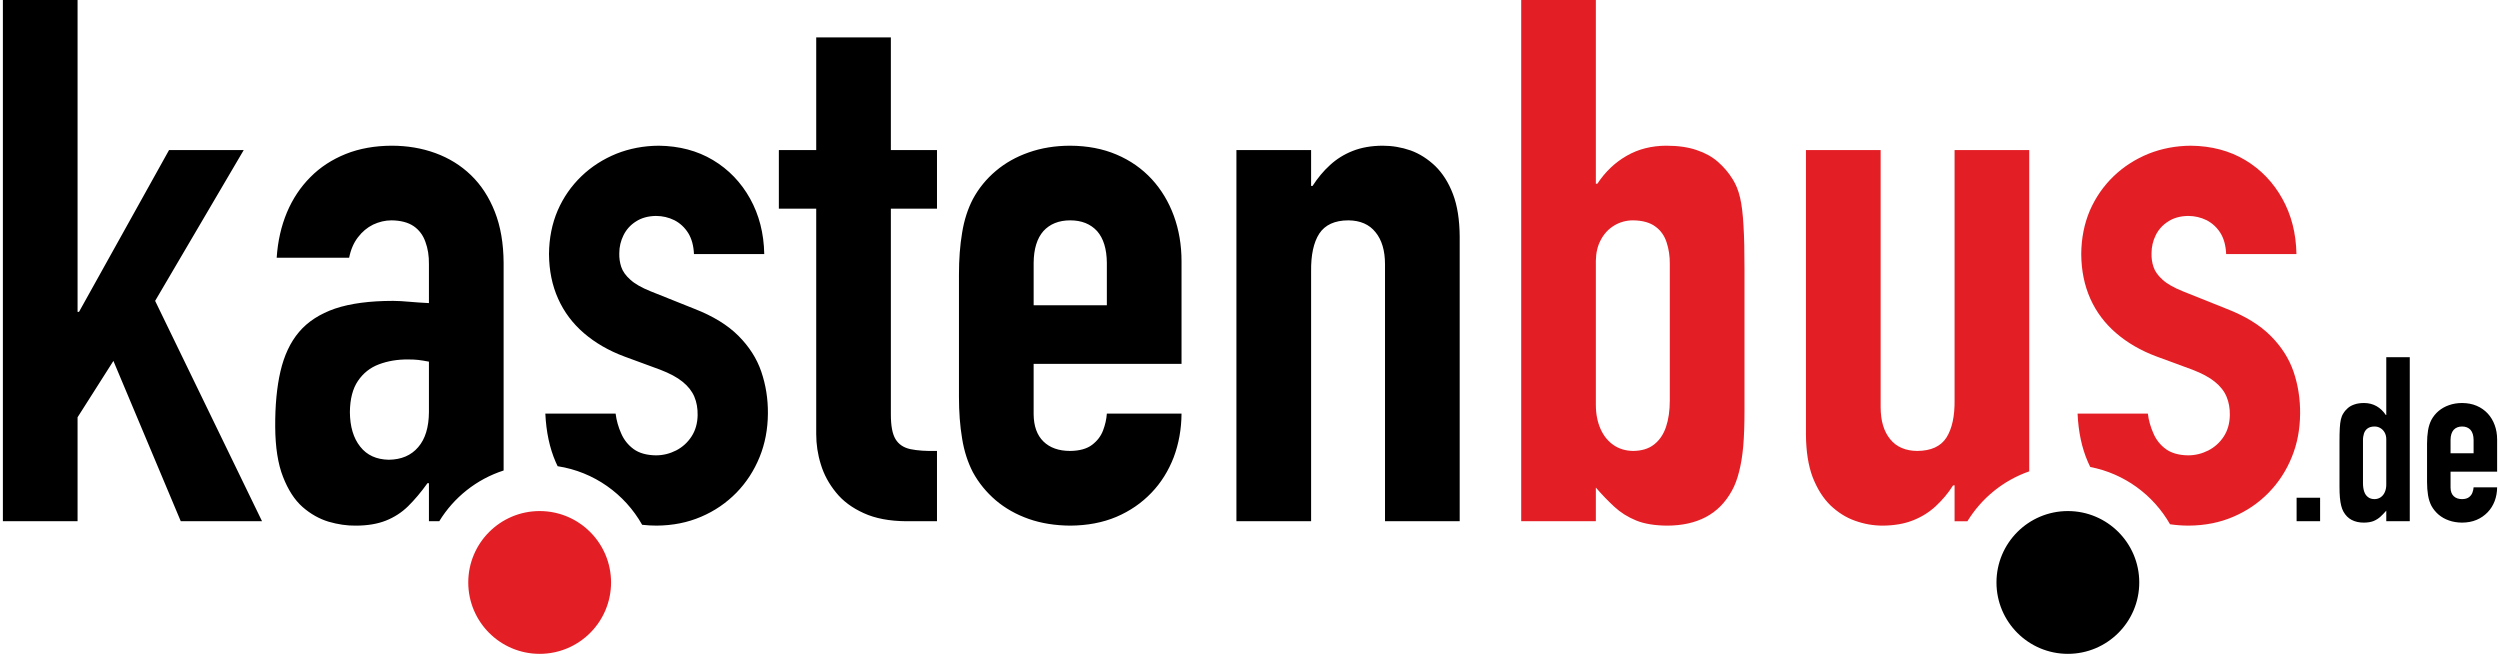 <?xml version="1.0" encoding="UTF-8"?>
<!-- Creator: CorelDRAW 2017 -->
<svg xmlns="http://www.w3.org/2000/svg" xmlns:xlink="http://www.w3.org/1999/xlink" xml:space="preserve" width="585px" height="153px" version="1.1" shape-rendering="geometricPrecision" text-rendering="geometricPrecision" image-rendering="optimizeQuality" fill-rule="evenodd" clip-rule="evenodd" viewBox="0 0 606.16 158.9">
 <g id="Ebene_x0020_1">
  <path fill="black" fill-rule="nonzero" d="M557.43 126.67l5.71 0 0 -5.71 -5.71 0 0 5.71zm-257.65 0l18.15 0 0 -60.67c-0.06,-4.03 0.62,-7.11 1.98,-9.22 1.4,-2.13 3.77,-3.23 7.09,-3.23 2.87,0.03 5.07,0.98 6.58,2.88 1.54,1.87 2.31,4.48 2.31,7.8l0 62.44 18.15 0 0 -69.2c-0.03,-4.04 -0.56,-7.48 -1.63,-10.29 -1.07,-2.82 -2.52,-5.07 -4.3,-6.82 -1.81,-1.72 -3.79,-3 -5.99,-3.8 -2.22,-0.77 -4.48,-1.15 -6.76,-1.15 -2.76,0 -5.22,0.44 -7.32,1.27 -2.11,0.83 -3.95,1.99 -5.52,3.44 -1.6,1.45 -2.99,3.14 -4.24,5.07l-0.35 0 0 -8.72 -18.15 0 0 90.2zm-13.34 -38.25l0 -24.91c0,-3.97 -0.63,-7.67 -1.87,-11.06 -1.25,-3.4 -3.03,-6.37 -5.37,-8.92 -2.37,-2.55 -5.19,-4.54 -8.54,-5.96 -3.32,-1.42 -7.09,-2.14 -11.27,-2.16 -3.67,0 -7.05,0.56 -10.08,1.63 -3.05,1.06 -5.72,2.57 -8,4.5 -2.29,1.93 -4.16,4.21 -5.58,6.85 -1.21,2.34 -2.11,5.04 -2.61,8.16 -0.53,3.11 -0.77,6.49 -0.77,10.17l0 29.71c0,3.67 0.24,7.05 0.77,10.17 0.5,3.11 1.4,5.81 2.61,8.15 1.42,2.61 3.29,4.89 5.58,6.85 2.28,1.93 4.95,3.44 8,4.51 3.03,1.07 6.41,1.6 10.08,1.63 4.18,-0.03 7.92,-0.74 11.21,-2.13 3.29,-1.4 6.14,-3.36 8.54,-5.87 2.34,-2.44 4.12,-5.31 5.4,-8.61 1.24,-3.32 1.87,-6.84 1.9,-10.61l-18.15 0c-0.09,1.33 -0.39,2.7 -0.92,4.09 -0.53,1.4 -1.42,2.55 -2.67,3.5 -1.25,0.95 -3.02,1.45 -5.31,1.48 -2.78,0 -4.95,-0.77 -6.52,-2.31 -1.54,-1.51 -2.34,-3.71 -2.37,-6.58l0 -12.28 35.94 0zm-35.94 -24.55c0.03,-3.38 0.83,-5.96 2.37,-7.71 1.57,-1.72 3.74,-2.61 6.52,-2.61 2.79,0 4.95,0.89 6.53,2.61 1.54,1.75 2.34,4.33 2.37,7.71l0 10.32 -17.79 0 0 -10.32zm-52.84 -27.4l-9.08 0 0 14.24 9.08 0 0 54.79c0,2.43 0.35,4.89 1.12,7.35 0.75,2.49 1.99,4.75 3.68,6.82 1.69,2.11 3.95,3.77 6.76,5.04 2.79,1.28 6.23,1.93 10.32,1.96l7.47 0 0 -17.08c-2.67,0.06 -4.8,-0.09 -6.46,-0.44 -1.66,-0.36 -2.85,-1.16 -3.62,-2.43 -0.77,-1.28 -1.13,-3.26 -1.13,-6.02l0 -49.99 11.21 0 0 -14.24 -11.21 0 0 -27.39 -18.14 0 0 27.39zm-12.63 25.27c-0.09,-5.05 -1.25,-9.52 -3.44,-13.47 -2.2,-3.94 -5.19,-7.08 -9.02,-9.37 -3.82,-2.28 -8.21,-3.43 -13.16,-3.49 -3.68,0.02 -7.12,0.68 -10.32,1.95 -3.2,1.31 -6.05,3.12 -8.48,5.46 -2.46,2.37 -4.39,5.13 -5.78,8.33 -1.37,3.2 -2.08,6.73 -2.11,10.59 0.03,4.03 0.77,7.64 2.23,10.88 1.45,3.23 3.55,6.02 6.28,8.36 2.73,2.34 5.99,4.24 9.81,5.66l8.72 3.21c2.29,0.88 4.13,1.86 5.43,2.93 1.33,1.07 2.28,2.28 2.85,3.62 0.56,1.33 0.83,2.81 0.8,4.48 -0.03,2.01 -0.54,3.76 -1.49,5.21 -0.95,1.46 -2.19,2.58 -3.73,3.38 -1.54,0.78 -3.18,1.19 -4.92,1.19 -2.23,-0.03 -4.04,-0.53 -5.4,-1.51 -1.34,-0.98 -2.37,-2.26 -3.03,-3.8 -0.68,-1.51 -1.15,-3.14 -1.36,-4.83l-17.08 0c0.21,4.45 1.04,8.36 2.52,11.77 0.15,0.34 0.31,0.68 0.47,1.01 8.83,1.36 16.32,6.75 20.54,14.24 1.15,0.13 2.32,0.2 3.51,0.2 3.95,-0.03 7.53,-0.74 10.83,-2.16 3.29,-1.4 6.13,-3.36 8.57,-5.84 2.43,-2.5 4.29,-5.37 5.63,-8.66 1.33,-3.27 1.99,-6.79 2.02,-10.56 0.03,-3.59 -0.51,-6.97 -1.61,-10.2 -1.09,-3.2 -2.96,-6.11 -5.57,-8.72 -2.61,-2.61 -6.14,-4.77 -10.61,-6.52l-10.68 -4.27c-2.22,-0.89 -3.88,-1.84 -4.98,-2.85 -1.1,-0.98 -1.84,-2.01 -2.2,-3.11 -0.35,-1.07 -0.5,-2.17 -0.47,-3.29 0,-1.57 0.36,-3.06 1.04,-4.42 0.68,-1.36 1.69,-2.49 3.02,-3.32 1.31,-0.86 2.94,-1.31 4.84,-1.34 1.63,0 3.11,0.36 4.5,1.04 1.37,0.71 2.49,1.75 3.35,3.11 0.86,1.4 1.31,3.09 1.4,5.11l17.08 0zm-81.49 64.93l2.51 0c3.53,-5.78 9.07,-10.21 15.64,-12.33l0 -50.47c-0.03,-4.71 -0.74,-8.87 -2.13,-12.39 -1.4,-3.56 -3.33,-6.53 -5.82,-8.93 -2.46,-2.37 -5.36,-4.15 -8.62,-5.34 -3.3,-1.21 -6.86,-1.8 -10.65,-1.8 -4.09,0.02 -7.83,0.68 -11.15,2.01 -3.32,1.34 -6.2,3.2 -8.6,5.64 -2.4,2.4 -4.3,5.27 -5.69,8.56 -1.39,3.33 -2.22,6.97 -2.49,11.01l17.61 0c0.39,-1.96 1.1,-3.62 2.14,-4.96 1.03,-1.36 2.25,-2.37 3.67,-3.08 1.46,-0.68 2.94,-1.04 4.51,-1.04 2.25,0.03 4.03,0.51 5.37,1.42 1.33,0.92 2.28,2.2 2.84,3.8 0.6,1.6 0.89,3.41 0.86,5.46l0 9.43c-1.84,-0.09 -3.44,-0.21 -4.83,-0.33 -1.36,-0.12 -2.67,-0.21 -3.88,-0.21 -5.67,0 -10.35,0.62 -14.09,1.87 -3.7,1.28 -6.64,3.17 -8.77,5.69 -2.14,2.52 -3.62,5.73 -4.51,9.55 -0.89,3.83 -1.31,8.33 -1.28,13.49 0.03,4.95 0.66,9.02 1.9,12.16 1.22,3.14 2.79,5.6 4.74,7.32 1.96,1.72 4.1,2.91 6.35,3.59 2.25,0.65 4.45,0.98 6.58,0.95 2.88,0 5.31,-0.42 7.33,-1.22 2.01,-0.8 3.82,-1.95 5.39,-3.49 1.57,-1.55 3.15,-3.41 4.72,-5.61l0.35 0 0 9.25zm0 -26.51c-0.03,3.68 -0.89,6.53 -2.61,8.51 -1.72,2.02 -4.12,3.03 -7.17,3.06 -2.97,-0.06 -5.28,-1.1 -6.91,-3.17 -1.66,-2.08 -2.49,-4.87 -2.52,-8.4 0.03,-3.17 0.68,-5.72 1.96,-7.59 1.27,-1.87 2.96,-3.23 5.1,-4.03 2.13,-0.8 4.53,-1.22 7.17,-1.18 0.8,0 1.57,0.02 2.37,0.11 0.77,0.09 1.66,0.24 2.61,0.42l0 12.27zm-103.54 26.51l18.15 0 0 -25.26 8.71 -13.7 16.37 38.96 19.75 0 -25.98 -53.55 21.53 -36.65 -18.15 0 -21.88 39.32 -0.35 0 0 -75.79 -18.15 0 0 126.67zm501.84 -2.47c9.58,0 17.35,7.77 17.35,17.35 0,9.58 -7.77,17.35 -17.35,17.35 -9.58,0 -17.35,-7.77 -17.35,-17.35 0,-9.58 7.77,-17.35 17.35,-17.35zm77.38 2.47l5.71 0 0 -39.87 -5.71 0 0 14.05 -0.11 0c-0.62,-0.93 -1.38,-1.64 -2.25,-2.14 -0.89,-0.51 -1.9,-0.76 -3.02,-0.77 -0.9,0 -1.69,0.11 -2.33,0.34 -0.65,0.21 -1.19,0.51 -1.63,0.89 -0.45,0.39 -0.83,0.84 -1.13,1.35 -0.25,0.38 -0.43,0.85 -0.56,1.4 -0.13,0.55 -0.22,1.27 -0.27,2.14 -0.05,0.88 -0.07,1.99 -0.07,3.35l0 10.81c0,1.03 0.03,1.94 0.1,2.7 0.07,0.76 0.17,1.41 0.31,1.96 0.14,0.55 0.32,1.04 0.54,1.44 0.51,0.92 1.18,1.6 2.01,2.03 0.84,0.44 1.83,0.66 2.97,0.66 0.95,-0.01 1.73,-0.14 2.36,-0.39 0.63,-0.27 1.18,-0.61 1.66,-1.05 0.48,-0.44 0.94,-0.92 1.42,-1.47l0 2.57zm-5.66 -19.66c-0.01,-0.6 0.08,-1.16 0.24,-1.67 0.17,-0.5 0.45,-0.91 0.86,-1.21 0.41,-0.31 0.98,-0.47 1.7,-0.48 0.55,0 1.04,0.14 1.47,0.41 0.43,0.26 0.76,0.62 1.01,1.08 0.25,0.46 0.38,0.99 0.38,1.59l0 11.04c0,0.7 -0.12,1.3 -0.36,1.84 -0.23,0.52 -0.56,0.93 -0.99,1.23 -0.43,0.3 -0.93,0.45 -1.51,0.46 -0.65,-0.01 -1.18,-0.17 -1.59,-0.5 -0.42,-0.32 -0.72,-0.76 -0.92,-1.34 -0.19,-0.58 -0.29,-1.25 -0.29,-2.03l0 -10.42zm32.6 7.62l0 -7.84c0,-1.25 -0.2,-2.42 -0.59,-3.48 -0.39,-1.07 -0.95,-2.01 -1.69,-2.81 -0.75,-0.8 -1.63,-1.43 -2.69,-1.88 -1.04,-0.45 -2.23,-0.67 -3.55,-0.68 -1.15,0 -2.22,0.18 -3.17,0.52 -0.96,0.33 -1.8,0.81 -2.52,1.41 -0.72,0.61 -1.31,1.33 -1.76,2.16 -0.38,0.74 -0.66,1.59 -0.82,2.57 -0.16,0.98 -0.24,2.04 -0.24,3.2l0 9.35c0,1.16 0.08,2.22 0.24,3.2 0.16,0.98 0.44,1.83 0.82,2.57 0.45,0.82 1.04,1.54 1.76,2.16 0.72,0.6 1.56,1.08 2.52,1.41 0.95,0.34 2.02,0.51 3.17,0.52 1.32,-0.01 2.5,-0.23 3.53,-0.67 1.04,-0.44 1.93,-1.06 2.69,-1.85 0.74,-0.77 1.3,-1.67 1.7,-2.71 0.39,-1.04 0.59,-2.15 0.6,-3.34l-5.72 0c-0.02,0.42 -0.12,0.85 -0.29,1.29 -0.16,0.44 -0.44,0.8 -0.83,1.1 -0.4,0.3 -0.96,0.46 -1.68,0.47 -0.87,0 -1.55,-0.25 -2.05,-0.73 -0.49,-0.48 -0.74,-1.17 -0.75,-2.07l0 -3.87 11.32 0zm-11.32 -7.73c0.01,-1.06 0.26,-1.87 0.75,-2.43 0.5,-0.54 1.18,-0.82 2.05,-0.82 0.88,0 1.56,0.28 2.06,0.82 0.48,0.56 0.73,1.37 0.74,2.43l0 3.25 -5.6 0 0 -3.25z"></path>
  <path fill="#E31E24" fill-rule="nonzero" d="M368.99 126.67l18.14 0 0 -8.18c1.51,1.75 3,3.29 4.51,4.68 1.51,1.4 3.26,2.49 5.28,3.32 1.98,0.81 4.47,1.22 7.47,1.25 3.65,0 6.79,-0.68 9.46,-2.08 2.64,-1.39 4.77,-3.52 6.37,-6.46 0.71,-1.27 1.28,-2.82 1.72,-4.57 0.45,-1.75 0.8,-3.82 1.01,-6.22 0.21,-2.43 0.3,-5.31 0.3,-8.6l0 -34.34c0,-4.3 -0.06,-7.83 -0.24,-10.61 -0.15,-2.79 -0.42,-5.07 -0.83,-6.82 -0.41,-1.75 -1.01,-3.24 -1.78,-4.45 -0.98,-1.6 -2.19,-3.03 -3.62,-4.27 -1.39,-1.22 -3.11,-2.17 -5.16,-2.85 -2.04,-0.71 -4.53,-1.06 -7.41,-1.06 -3.56,0.02 -6.76,0.83 -9.55,2.43 -2.81,1.6 -5.21,3.85 -7.17,6.82l-0.36 0 0 -44.66 -18.14 0 0 126.67zm-238.54 -2.47c9.58,0 17.35,7.77 17.35,17.35 0,9.58 -7.77,17.35 -17.35,17.35 -9.58,0 -17.35,-7.77 -17.35,-17.35 0,-9.58 7.77,-17.35 17.35,-17.35zm426.94 -62.46c-0.09,-5.05 -1.24,-9.52 -3.44,-13.47 -2.19,-3.94 -5.19,-7.08 -9.01,-9.37 -3.83,-2.28 -8.22,-3.43 -13.17,-3.49 -3.68,0.02 -7.11,0.68 -10.32,1.95 -3.2,1.31 -6.04,3.12 -8.48,5.46 -2.46,2.37 -4.38,5.13 -5.78,8.33 -1.36,3.2 -2.07,6.73 -2.1,10.59 0.03,4.03 0.77,7.64 2.22,10.88 1.45,3.23 3.56,6.02 6.29,8.36 2.72,2.34 5.99,4.24 9.81,5.66l8.72 3.21c2.28,0.88 4.12,1.86 5.43,2.93 1.33,1.07 2.28,2.28 2.84,3.62 0.56,1.33 0.83,2.81 0.8,4.48 -0.03,2.01 -0.53,3.76 -1.48,5.21 -0.95,1.46 -2.2,2.58 -3.74,3.38 -1.54,0.78 -3.17,1.19 -4.92,1.19 -2.22,-0.03 -4.03,-0.53 -5.39,-1.51 -1.34,-0.98 -2.38,-2.26 -3.03,-3.8 -0.68,-1.51 -1.16,-3.14 -1.36,-4.83l-17.08 0c0.2,4.45 1.03,8.36 2.52,11.77 0.18,0.41 0.36,0.81 0.56,1.2 8.3,1.6 15.33,6.8 19.39,13.92 1.49,0.22 3.01,0.33 4.57,0.33 3.94,-0.03 7.53,-0.74 10.82,-2.16 3.29,-1.4 6.14,-3.36 8.57,-5.84 2.43,-2.5 4.3,-5.37 5.63,-8.66 1.34,-3.27 1.99,-6.79 2.02,-10.56 0.03,-3.59 -0.5,-6.97 -1.6,-10.2 -1.1,-3.2 -2.96,-6.11 -5.58,-8.72 -2.6,-2.61 -6.13,-4.77 -10.61,-6.52l-10.67 -4.27c-2.23,-0.89 -3.89,-1.84 -4.99,-2.85 -1.09,-0.98 -1.83,-2.01 -2.19,-3.11 -0.36,-1.07 -0.5,-2.17 -0.47,-3.29 0,-1.57 0.35,-3.06 1.03,-4.42 0.68,-1.36 1.69,-2.49 3.03,-3.32 1.3,-0.86 2.93,-1.31 4.83,-1.34 1.63,0 3.11,0.36 4.51,1.04 1.36,0.71 2.49,1.75 3.35,3.11 0.86,1.4 1.3,3.09 1.39,5.11l17.08 0zm-64.94 -25.27l-18.14 0 0 60.67c0.06,4.03 -0.63,7.09 -1.99,9.22 -1.39,2.14 -3.73,3.2 -7.09,3.23 -2.84,-0.03 -5.07,-0.97 -6.58,-2.87 -1.54,-1.87 -2.31,-4.48 -2.31,-7.8l0 -62.45 -18.15 0 0 69.21c0.03,4.03 0.57,7.47 1.63,10.29 1.1,2.81 2.52,5.07 4.3,6.82 1.81,1.72 3.8,2.99 5.99,3.76 2.23,0.81 4.48,1.19 6.76,1.19 2.79,-0.03 5.22,-0.44 7.33,-1.28 2.1,-0.83 3.94,-1.98 5.51,-3.43 1.6,-1.49 3.03,-3.15 4.24,-5.08l0.36 0 0 8.72 3.12 0c3.43,-5.6 8.72,-9.93 15.02,-12.12l0 -78.08zm-87.35 60.85c0,2.46 -0.3,4.59 -0.92,6.43 -0.62,1.84 -1.6,3.26 -2.9,4.27 -1.31,1.04 -3,1.54 -5.08,1.57 -1.83,-0.03 -3.43,-0.5 -4.8,-1.45 -1.36,-0.95 -2.4,-2.25 -3.14,-3.91 -0.74,-1.69 -1.13,-3.62 -1.13,-5.84l0 -35.05c0.03,-1.93 0.42,-3.62 1.22,-5.07 0.77,-1.46 1.84,-2.61 3.2,-3.44 1.36,-0.83 2.91,-1.28 4.65,-1.28 2.29,0.03 4.1,0.54 5.4,1.51 1.31,0.95 2.23,2.26 2.73,3.86 0.53,1.6 0.8,3.38 0.77,5.31l0 33.09z"></path>
 </g>
</svg>
